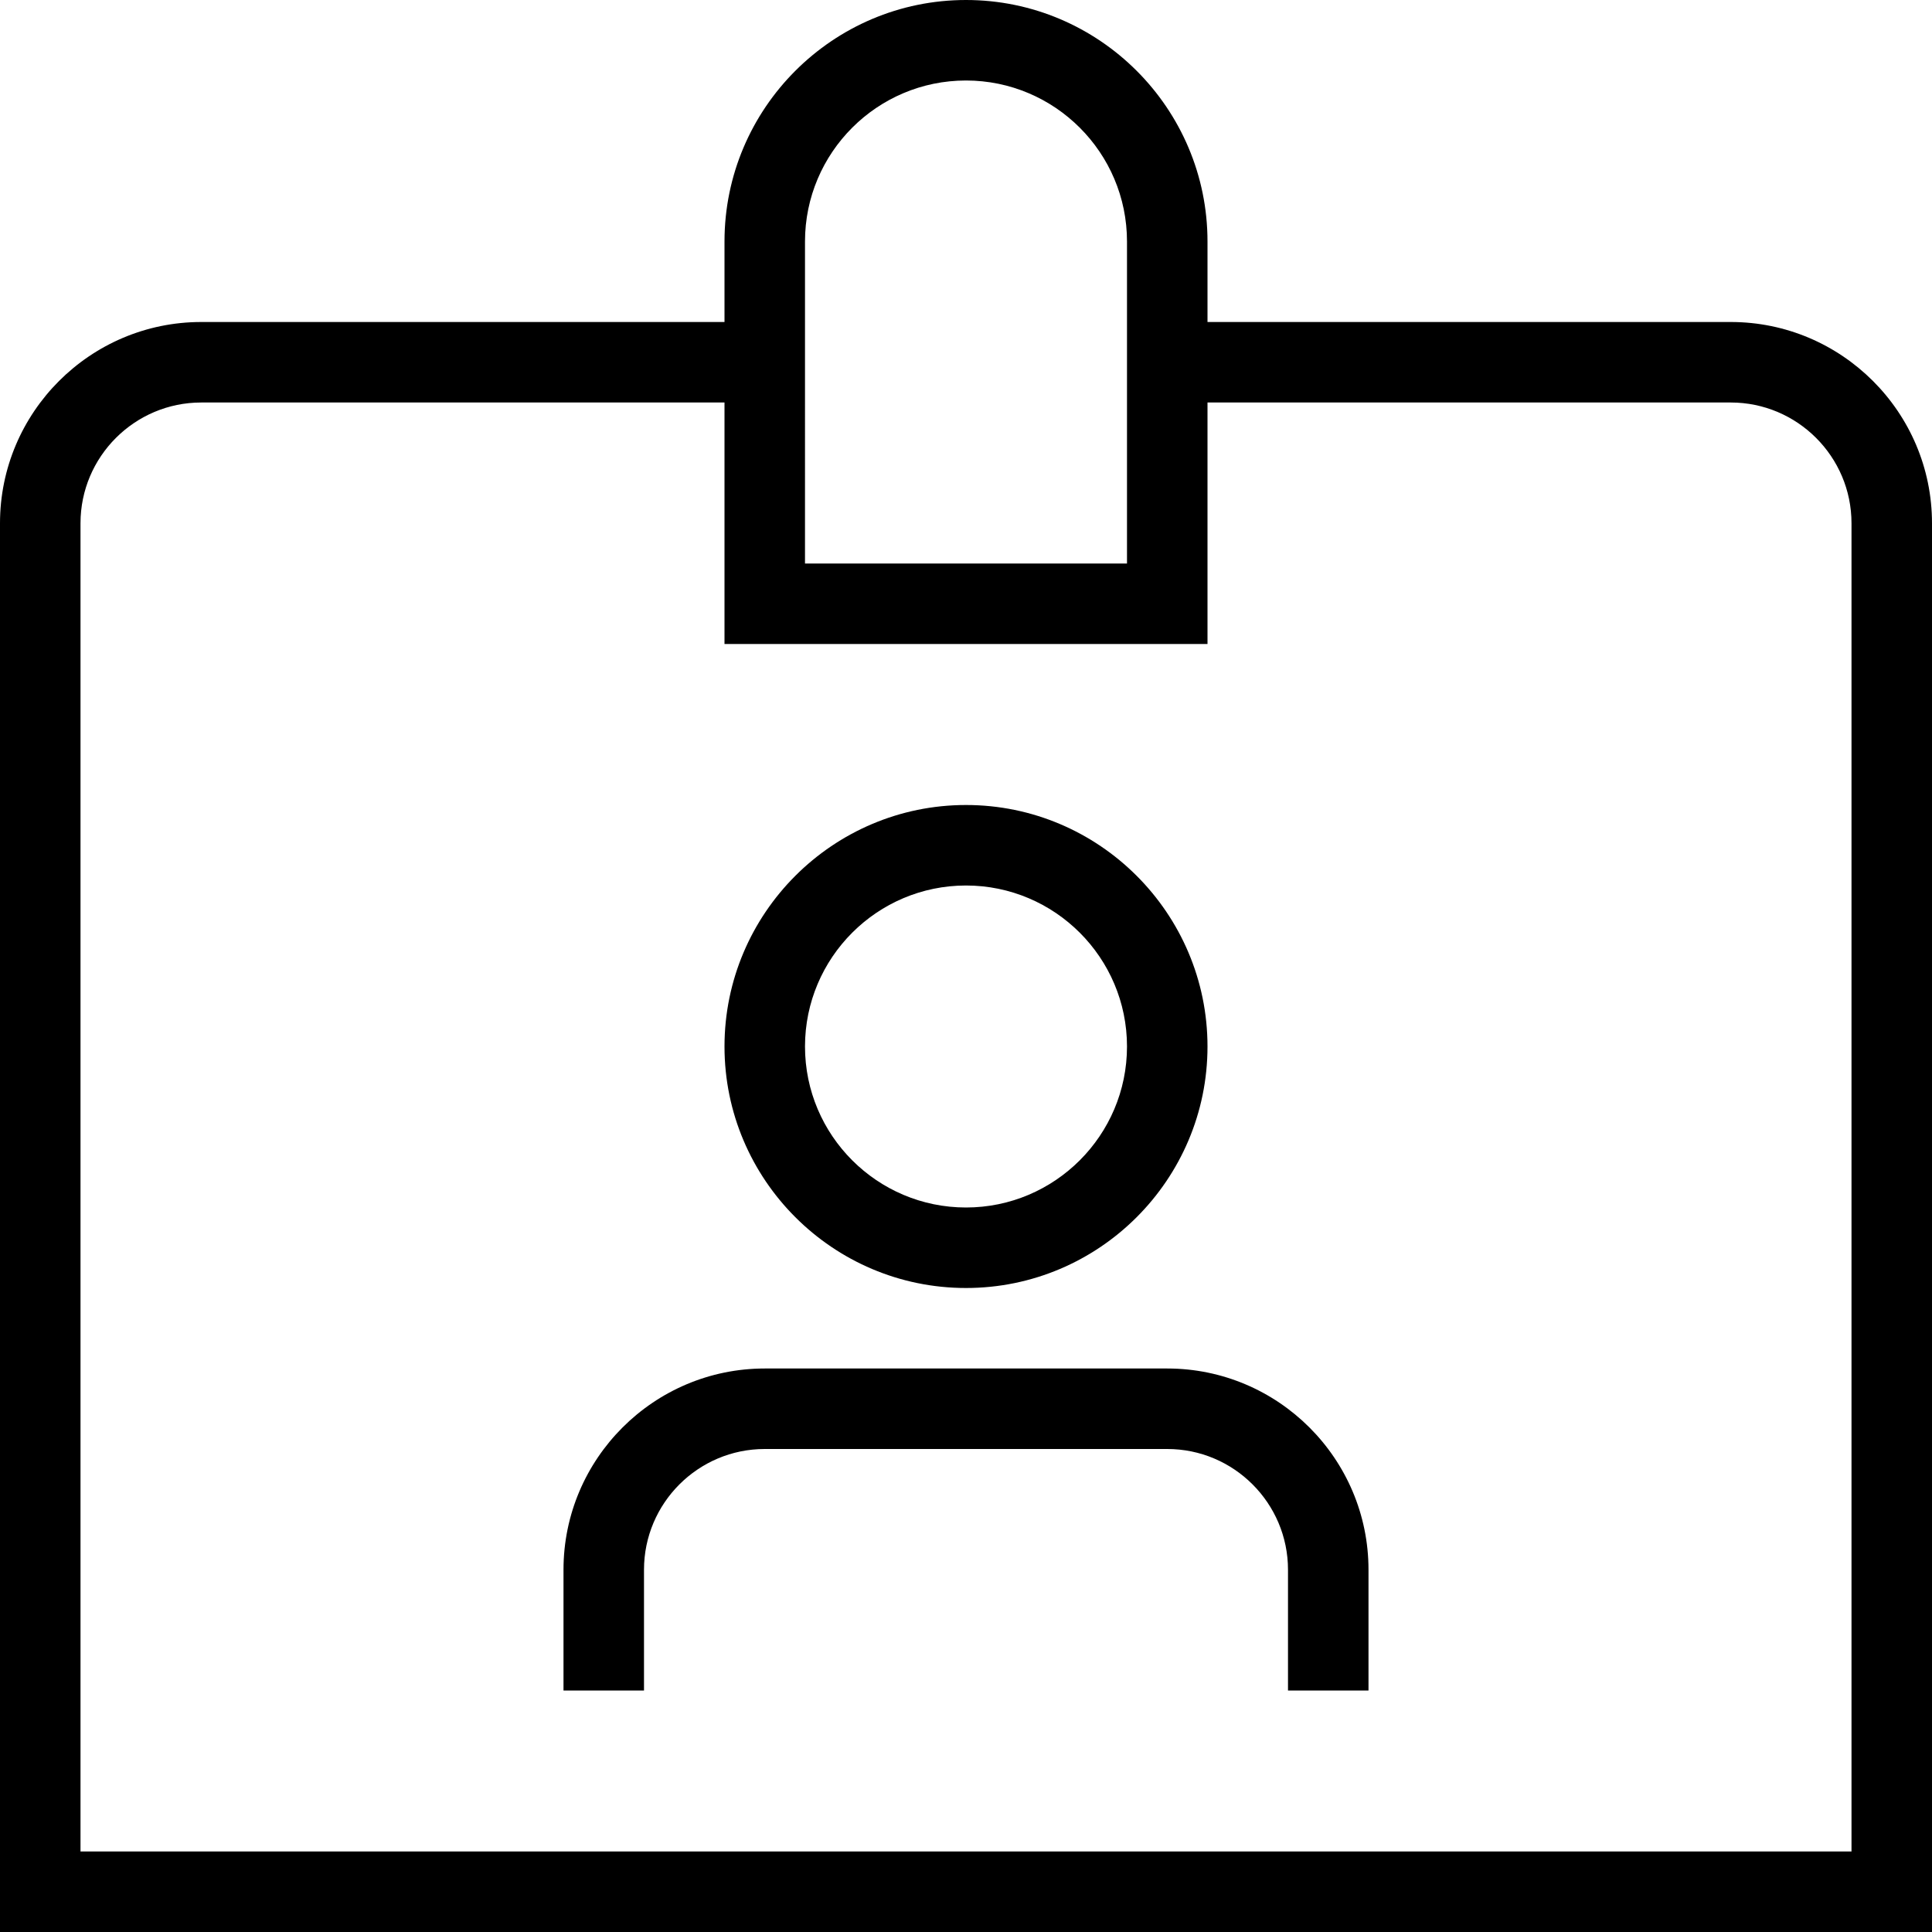 <?xml version="1.0" encoding="UTF-8"?>
<svg xmlns="http://www.w3.org/2000/svg" id="Layer_1" data-name="Layer 1" viewBox="0 0 24 24" width="512" height="512"><path d="m21.5,4h-6.5v-1c0-1.654-1.346-3-3-3s-3,1.346-3,3v1H2.5c-1.378,0-2.5,1.121-2.5,2.5v17.5h24V6.5c0-1.379-1.122-2.5-2.5-2.5Zm-11.5-1c0-1.103.897-2,2-2s2,.897,2,2v4h-4V3Zm13,20H1V6.5c0-.827.673-1.5,1.5-1.5h6.5v3h6v-3h6.5c.827,0,1.5.673,1.5,1.5v16.5Zm-6-3.5v1.5h-1v-1.5c0-.827-.673-1.5-1.5-1.5h-5c-.827,0-1.5.673-1.5,1.5v1.5h-1v-1.5c0-1.379,1.122-2.5,2.5-2.5h5c1.378,0,2.5,1.121,2.5,2.5Zm-5-3.5c1.654,0,3-1.346,3-3s-1.346-3-3-3-3,1.346-3,3,1.346,3,3,3Zm0-5c1.103,0,2,.897,2,2s-.897,2-2,2-2-.897-2-2,.897-2,2-2Z"/></svg>
